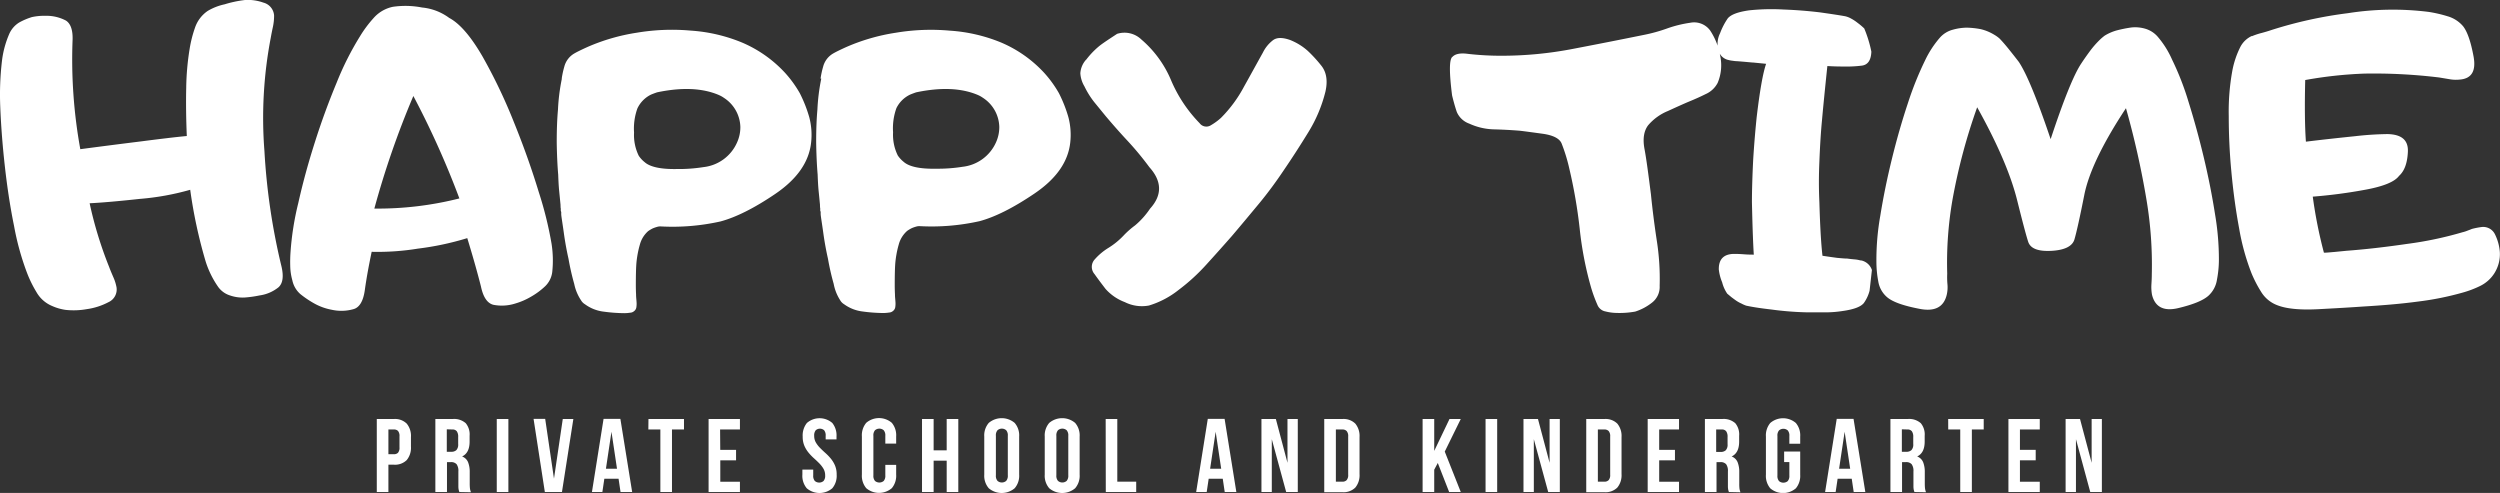 <?xml version="1.0" encoding="UTF-8"?> <svg xmlns="http://www.w3.org/2000/svg" viewBox="0 0 645.33 127.25"><rect x="0" y="0" width="645.33" height="127.25" fill="#333333" stroke="none"/> <defs> <style>.cls-1{fill:#fff;}</style> </defs> <title>Кидай в миллиардный раз логотип Олегофрену2</title> <g id="Слой_2" data-name="Слой 2"> <g id="Слой_1-2" data-name="Слой 1"> <path class="cls-1" d="M101.66,108.16a4.31,4.31,0,0,1,3.33,1.19,5,5,0,0,1,1.09,3.48v2.45a5,5,0,0,1-1.09,3.48,4.31,4.31,0,0,1-3.33,1.19h-1.4V127h-3V108.16Zm-1.4,2.7v6.39h1.4a1.46,1.46,0,0,0,1.08-.38,2,2,0,0,0,.38-1.4v-2.83a2,2,0,0,0-.38-1.4,1.46,1.46,0,0,0-1.08-.38Z"></path> <path class="cls-1" d="M118.57,127l-.11-.35a2.74,2.74,0,0,1-.09-.4,5,5,0,0,1-.05-.62q0-.38,0-.94v-3a2.91,2.91,0,0,0-.46-1.86,1.85,1.85,0,0,0-1.48-.54h-1V127h-3V108.16h4.48a4.5,4.5,0,0,1,3.36,1.08,4.54,4.54,0,0,1,1,3.26V114q0,2.91-1.94,3.83a2.66,2.66,0,0,1,1.55,1.5,6.77,6.77,0,0,1,.42,2.52v2.91a12.15,12.15,0,0,0,.05,1.23,3.93,3.93,0,0,0,.27,1.07Zm-3.24-16.18v5.8h1.16a1.86,1.86,0,0,0,1.31-.43,2.07,2.07,0,0,0,.47-1.56V112.8a2.4,2.4,0,0,0-.36-1.48,1.38,1.38,0,0,0-1.15-.46Z"></path> <path class="cls-1" d="M128.23,108.16h3V127h-3Z"></path> <path class="cls-1" d="M143,123.56l2.27-15.4H148L145.06,127h-4.42l-2.91-18.88h3Z"></path> <path class="cls-1" d="M163.18,127h-3l-.51-3.43H156l-.51,3.43H152.8l3-18.88h4.34Zm-6.77-6h2.86l-1.43-9.55Z"></path> <path class="cls-1" d="M167.39,108.16h9.17v2.7h-3.1V127h-3V110.86h-3.1Z"></path> <path class="cls-1" d="M185.92,116.12H190v2.7h-4.07v5.53H191V127h-8.09V108.16H191v2.7h-5.12Z"></path> <path class="cls-1" d="M207.2,112.7a5.14,5.14,0,0,1,1.09-3.52,5,5,0,0,1,6.55,0,5.12,5.12,0,0,1,1.09,3.52v.73h-2.8v-.92a2.1,2.1,0,0,0-.39-1.44,1.64,1.64,0,0,0-2.18,0,2.1,2.1,0,0,0-.39,1.44,3.34,3.34,0,0,0,.43,1.71,7.08,7.08,0,0,0,1.08,1.4q.65.66,1.39,1.32a13.18,13.18,0,0,1,1.39,1.44,7.33,7.33,0,0,1,1.08,1.78,5.87,5.87,0,0,1,.43,2.35,5,5,0,0,1-1.12,3.52,5.06,5.06,0,0,1-6.61,0,5,5,0,0,1-1.12-3.52v-1.29h2.8v1.5a2,2,0,0,0,.42,1.44,1.74,1.74,0,0,0,2.24,0,2,2,0,0,0,.42-1.43,3.36,3.36,0,0,0-.43-1.72,7.14,7.14,0,0,0-1.08-1.4q-.65-.66-1.39-1.32a13.16,13.16,0,0,1-1.39-1.45,7.32,7.32,0,0,1-1.08-1.78A5.89,5.89,0,0,1,207.2,112.7Z"></path> <path class="cls-1" d="M231.33,120v2.51a5,5,0,0,1-1.12,3.5,5.08,5.08,0,0,1-6.61,0,5,5,0,0,1-1.12-3.52v-9.82a5,5,0,0,1,1.12-3.52,5.06,5.06,0,0,1,6.61,0,5,5,0,0,1,1.12,3.52v1.83h-2.8v-2a2,2,0,0,0-.42-1.44,1.71,1.71,0,0,0-2.24,0,2,2,0,0,0-.42,1.45v10.21a2,2,0,0,0,.42,1.43,1.75,1.75,0,0,0,2.24,0,2,2,0,0,0,.42-1.43V120Z"></path> <path class="cls-1" d="M241,127h-3V108.16h3v8.09h3.37v-8.09h3V127h-3v-8.09H241Z"></path> <path class="cls-1" d="M254.07,112.69a4.93,4.93,0,0,1,1.16-3.52,5.17,5.17,0,0,1,6.69,0,4.93,4.93,0,0,1,1.16,3.52v9.82a4.93,4.93,0,0,1-1.16,3.52,5.17,5.17,0,0,1-6.69,0,4.93,4.93,0,0,1-1.16-3.52Zm3,10a2,2,0,0,0,.42,1.44,1.71,1.71,0,0,0,2.24,0,2,2,0,0,0,.42-1.44V112.5a2,2,0,0,0-.42-1.44,1.71,1.71,0,0,0-2.24,0,2,2,0,0,0-.42,1.44Z"></path> <path class="cls-1" d="M269.68,112.69a4.93,4.93,0,0,1,1.16-3.52,5.17,5.17,0,0,1,6.69,0,4.93,4.93,0,0,1,1.16,3.52v9.82a4.93,4.93,0,0,1-1.16,3.52,5.17,5.17,0,0,1-6.69,0,4.93,4.93,0,0,1-1.16-3.52Zm3,10a2,2,0,0,0,.42,1.44,1.71,1.71,0,0,0,2.24,0,2,2,0,0,0,.42-1.44V112.5a2,2,0,0,0-.42-1.44,1.71,1.71,0,0,0-2.24,0,2,2,0,0,0-.42,1.44Z"></path> <path class="cls-1" d="M285.41,108.16h3v16.18h4.88V127h-7.85Z"></path> <path class="cls-1" d="M319.14,127h-3l-.51-3.43H312l-.51,3.43h-2.72l3-18.88h4.34Zm-6.77-6h2.86l-1.43-9.55Z"></path> <path class="cls-1" d="M328.29,113.37V127h-2.67V108.16h3.72l3,11.3v-11.3H335V127h-3Z"></path> <path class="cls-1" d="M341.83,108.16h4.69a4.31,4.31,0,0,1,3.33,1.19,5,5,0,0,1,1.09,3.48v9.55a5,5,0,0,1-1.09,3.48,4.31,4.31,0,0,1-3.33,1.19h-4.69Zm3,2.7v13.48h1.67a1.5,1.5,0,0,0,1.11-.4,2,2,0,0,0,.4-1.43v-9.82a2,2,0,0,0-.4-1.43,1.5,1.5,0,0,0-1.11-.4Z"></path> <path class="cls-1" d="M371.14,119.51l-.92,1.73V127h-3V108.16h3v8.23l3.94-8.23h2.91l-4.13,8.41L377.07,127h-3Z"></path> <path class="cls-1" d="M383.47,108.16h3V127h-3Z"></path> <path class="cls-1" d="M395.93,113.37V127h-2.67V108.16H397l3,11.3v-11.3h2.64V127h-3Z"></path> <path class="cls-1" d="M409.46,108.16h4.69a4.31,4.31,0,0,1,3.33,1.19,5,5,0,0,1,1.09,3.48v9.55a5,5,0,0,1-1.09,3.48,4.31,4.31,0,0,1-3.33,1.19h-4.69Zm3,2.7v13.48h1.67a1.5,1.5,0,0,0,1.11-.4,2,2,0,0,0,.4-1.43v-9.82a2,2,0,0,0-.4-1.43,1.5,1.5,0,0,0-1.11-.4Z"></path> <path class="cls-1" d="M428.29,116.12h4.07v2.7h-4.07v5.53h5.12V127h-8.09V108.16h8.09v2.7h-5.12Z"></path> <path class="cls-1" d="M446.28,127l-.11-.35a2.74,2.74,0,0,1-.09-.4,5,5,0,0,1-.05-.62q0-.38,0-.94v-3a2.91,2.91,0,0,0-.46-1.86,1.85,1.85,0,0,0-1.48-.54h-1V127h-3V108.16h4.48a4.5,4.5,0,0,1,3.36,1.08,4.54,4.54,0,0,1,1,3.26V114q0,2.91-1.94,3.83a2.66,2.66,0,0,1,1.55,1.5,6.77,6.77,0,0,1,.42,2.52v2.91A12.15,12.15,0,0,0,449,126a3.93,3.93,0,0,0,.27,1.07ZM443,110.86v5.8h1.16a1.86,1.86,0,0,0,1.31-.43,2.07,2.07,0,0,0,.47-1.56V112.8a2.4,2.4,0,0,0-.36-1.48,1.38,1.38,0,0,0-1.15-.46Z"></path> <path class="cls-1" d="M460.54,116.55h4.15v6a5,5,0,0,1-1.12,3.5,5.08,5.08,0,0,1-6.61,0,5,5,0,0,1-1.12-3.52v-9.82a5,5,0,0,1,1.12-3.52,5.06,5.06,0,0,1,6.61,0,5,5,0,0,1,1.12,3.52v1.83h-2.8v-2a2,2,0,0,0-.42-1.44,1.71,1.71,0,0,0-2.24,0,2,2,0,0,0-.42,1.45v10.21a2,2,0,0,0,.42,1.43,1.75,1.75,0,0,0,2.24,0,2,2,0,0,0,.42-1.43v-3.48h-1.35Z"></path> <path class="cls-1" d="M481.5,127h-3l-.51-3.43h-3.64l-.51,3.43h-2.72l3-18.88h4.34Zm-6.77-6h2.86l-1.43-9.55Z"></path> <path class="cls-1" d="M494.17,127l-.11-.35a2.74,2.74,0,0,1-.09-.4,5,5,0,0,1-.05-.62q0-.38,0-.94v-3a2.91,2.91,0,0,0-.46-1.86,1.85,1.85,0,0,0-1.48-.54h-1V127h-3V108.16h4.48a4.5,4.5,0,0,1,3.36,1.08,4.54,4.54,0,0,1,1,3.26V114q0,2.91-1.94,3.83a2.66,2.66,0,0,1,1.55,1.5,6.77,6.77,0,0,1,.42,2.52v2.91a12.15,12.15,0,0,0,.05,1.23,3.93,3.93,0,0,0,.27,1.07Zm-3.24-16.18v5.8h1.16a1.86,1.86,0,0,0,1.31-.43,2.07,2.07,0,0,0,.47-1.56V112.8a2.4,2.4,0,0,0-.36-1.48,1.38,1.38,0,0,0-1.15-.46Z"></path> <path class="cls-1" d="M502.89,108.16h9.17v2.7H509V127h-3V110.86h-3.1Z"></path> <path class="cls-1" d="M521.41,116.12h4.07v2.7h-4.07v5.53h5.12V127h-8.09V108.16h8.09v2.7h-5.12Z"></path> <path class="cls-1" d="M535.87,113.37V127H533.2V108.16h3.72l3,11.3v-11.3h2.64V127h-3Z"></path> <path class="cls-1" d="M23.14,52.48a101.76,101.76,0,0,0,5,16.35c.32.86.69,1.73,1.08,2.64a11.58,11.58,0,0,1,.86,2.7A3.59,3.59,0,0,1,28,78,17,17,0,0,1,22.4,79.8,19.37,19.37,0,0,1,17,80a12.91,12.91,0,0,1-3.51-1,8.32,8.32,0,0,1-4.08-3.6,30.6,30.6,0,0,1-2.45-5A68.89,68.89,0,0,1,3.63,58.34c-1-4.9-1.77-10-2.37-15.34S.27,32.58.07,27.65A74.38,74.38,0,0,1,.53,15.53,24.77,24.77,0,0,1,2.41,8.71,6.54,6.54,0,0,1,5,5.78,17.13,17.13,0,0,1,8.24,4.41a15,15,0,0,1,3.5-.33A10.77,10.77,0,0,1,17,5.3c1.22.77,1.85,2.45,1.73,5.16a129.47,129.47,0,0,0,2,28.05q8-1.06,15.58-2c5.05-.65,9-1.13,11.91-1.4-.18-4.34-.24-8.57-.15-12.48a67.63,67.63,0,0,1,.89-10.07,31.23,31.23,0,0,1,1.37-5.39,8.57,8.57,0,0,1,3.3-4.36,14.55,14.55,0,0,1,4.37-1.7A29.37,29.37,0,0,1,63.24,0,11.88,11.88,0,0,1,68,.68,3.67,3.67,0,0,1,70.75,4a13.74,13.74,0,0,1-.29,2.88q-.32,1.47-.56,2.82A109.9,109.9,0,0,0,68.26,39a165.68,165.68,0,0,0,4.39,29.74c.62,2.61.35,4.41-.75,5.41A10,10,0,0,1,67,76.26a28.76,28.76,0,0,1-3.86.54,10,10,0,0,1-3.78-.54,5.94,5.94,0,0,1-3.16-2.37,24.05,24.05,0,0,1-3.1-6.35,124.67,124.67,0,0,1-4-18.55,67.18,67.18,0,0,1-13,2.35q-8.4.91-13,1.13Zm97.44,9a74,74,0,0,1-12.72,2.7A64.48,64.48,0,0,1,95.94,65c-.77,3.67-1.36,6.92-1.77,9.89-.39,2.79-1.35,4.46-2.89,4.9a11.41,11.41,0,0,1-5.64.17,14.69,14.69,0,0,1-4.27-1.49,25.4,25.4,0,0,1-3.83-2.55,6.47,6.47,0,0,1-2.08-3.57,14.8,14.8,0,0,1-.54-3.67A36.53,36.53,0,0,1,75,65,73.68,73.68,0,0,1,77,52.4q1.71-7.65,4.28-15.69c1.7-5.37,3.6-10.51,5.64-15.42a76.31,76.31,0,0,1,6-11.91A30.6,30.6,0,0,1,96.4,4.7a9.07,9.07,0,0,1,5-2.94,22.39,22.39,0,0,1,7.55.18,14,14,0,0,1,7,2.68q4.09,2.18,8.57,9.9a137.91,137.91,0,0,1,8.13,17q3.75,9.24,6.43,18.08a95.75,95.75,0,0,1,3.29,13.29,28,28,0,0,1,.18,7.34,6.12,6.12,0,0,1-1.84,3.67A18.93,18.93,0,0,1,137,76.63,17.65,17.65,0,0,1,133,78.35a11.42,11.42,0,0,1-5.64.33c-1.57-.39-2.64-2-3.21-4.72q-1.41-5.56-3.54-12.51Zm-24-7.64a85.82,85.82,0,0,0,22-2.62A225,225,0,0,0,106.7,24.78,226.61,226.61,0,0,0,96.62,53.88ZM145,20.29a22.59,22.59,0,0,1,.66-3.06,5.53,5.53,0,0,1,2.68-3.48c.53-.31,1.64-.87,3.35-1.64A51,51,0,0,1,164.4,8.44a54.67,54.67,0,0,1,13.9-.54A41.83,41.83,0,0,1,191.59,11a32.29,32.29,0,0,1,11,7.74,29.43,29.43,0,0,1,3.86,5.31,34.48,34.48,0,0,1,2.45,6.22,17.83,17.83,0,0,1,.48,6.47Q208.6,44.27,200.2,50c-5.59,3.81-10.34,6.12-14.21,7.16a56.66,56.66,0,0,1-15.36,1.29,2.88,2.88,0,0,0-1,.11,9.61,9.61,0,0,0-1.1.38,9.34,9.34,0,0,0-1.22.72,7.07,7.07,0,0,0-2.14,3.48,25.43,25.43,0,0,0-.92,5.12q-.12,1.85-.12,5.37,0,1.22.06,2.37c0,.73.09,1.37.12,1.9a5.94,5.94,0,0,1-.06,1.52,1.55,1.55,0,0,1-.6.92,1.68,1.68,0,0,1-1,.38,10.32,10.32,0,0,1-1.46.12,41.48,41.48,0,0,1-5.31-.39A10.16,10.16,0,0,1,151,78.54a2.86,2.86,0,0,1-1-1,11.88,11.88,0,0,1-1.77-4.23,65,65,0,0,1-1.48-6.51c-.48-2.12-.89-4.37-1.22-6.77s-.62-4.06-.66-4.7v-.6a3,3,0,0,1-.11-.33,1.39,1.39,0,0,1,0-.27,2.2,2.2,0,0,0-.06-.62.75.75,0,0,0,0-.23,1.4,1.4,0,0,1,0-.31q-.18-1.91-.38-3.87c-.12-1.33-.18-2.67-.23-4q-.31-3.67-.38-8.35c0-3.35.11-6.12.32-8.43a51.25,51.25,0,0,1,1-8ZM185.5,24.5q-6.34-2.68-15.91-.66c-.65.23-1.22.44-1.58.6A7.54,7.54,0,0,0,164.53,28a15.4,15.4,0,0,0-.86,6.22,12.14,12.14,0,0,0,1.22,6,7.4,7.4,0,0,0,1.52,1.64c1.37,1.22,4.14,1.85,8.29,1.77a40.81,40.81,0,0,0,6.93-.5,10.73,10.73,0,0,0,8.62-6.34,9.5,9.5,0,0,0,.86-4,9.22,9.22,0,0,0-4.27-7.55,6.83,6.83,0,0,0-1.33-.73Zm26.31-4.2a22.52,22.52,0,0,1,.66-3.06,5.53,5.53,0,0,1,2.68-3.48c.53-.31,1.64-.87,3.35-1.64a51,51,0,0,1,12.74-3.67,54.67,54.67,0,0,1,13.9-.54A41.83,41.83,0,0,1,258.48,11a32.29,32.29,0,0,1,11,7.74,29.45,29.45,0,0,1,3.86,5.31,34.49,34.49,0,0,1,2.45,6.22,17.83,17.83,0,0,1,.48,6.47q-.79,7.49-9.2,13.19c-5.61,3.81-10.34,6.12-14.21,7.16a56.66,56.66,0,0,1-15.36,1.29,2.88,2.88,0,0,0-1,.11,9.61,9.61,0,0,0-1.1.38,9.34,9.34,0,0,0-1.22.72A7.09,7.09,0,0,0,232,63.1a25.43,25.43,0,0,0-.92,5.12q-.12,1.85-.12,5.37,0,1.22.06,2.37c0,.73.09,1.37.12,1.9a6,6,0,0,1-.06,1.52,1.55,1.55,0,0,1-.6.92,1.68,1.68,0,0,1-1,.38,10.32,10.32,0,0,1-1.46.12,41.48,41.48,0,0,1-5.31-.39,10.16,10.16,0,0,1-4.81-1.87,2.86,2.86,0,0,1-1-1,11.9,11.9,0,0,1-1.7-4.27,65,65,0,0,1-1.48-6.51c-.48-2.12-.89-4.37-1.22-6.77s-.62-4.06-.66-4.7v-.6a3,3,0,0,1-.11-.33,1.42,1.42,0,0,1,0-.27,2.2,2.2,0,0,0-.06-.62.75.75,0,0,0,0-.23,1.38,1.38,0,0,1,0-.31q-.18-1.91-.38-3.87c-.12-1.33-.18-2.67-.23-4q-.31-3.67-.38-8.35c0-3.35.11-6.12.32-8.43a51.28,51.28,0,0,1,1-8Zm40.57,4.2q-6.34-2.68-15.91-.66c-.65.23-1.22.44-1.58.6a7.54,7.54,0,0,0-3.5,3.48,15.4,15.4,0,0,0-.86,6.22,12.14,12.14,0,0,0,1.22,6,7.4,7.4,0,0,0,1.52,1.64c1.37,1.22,4.14,1.85,8.29,1.77a40.82,40.82,0,0,0,6.93-.5,10.73,10.73,0,0,0,8.6-6.28,9.5,9.5,0,0,0,.86-4,9.22,9.22,0,0,0-4.27-7.55,6.83,6.83,0,0,0-1.33-.73Zm28-9.09a20.72,20.72,0,0,1,3.56-3.67c1-.77,2.52-1.75,4.41-3a6.28,6.28,0,0,1,6.28,1.46,28.15,28.15,0,0,1,7.7,10.61,36,36,0,0,0,7.34,11,2.15,2.15,0,0,0,2.88.53,15.21,15.21,0,0,0,2.62-1.91,33.94,33.94,0,0,0,5.94-8.05C323,19,324.64,16,326,13.56a9,9,0,0,1,2.68-3.24c1-.69,2.45-.66,4.33,0a15.35,15.35,0,0,1,4.52,2.77,35.35,35.35,0,0,1,3.6,3.93c1.29,1.66,1.63,3.89,1,6.66a36.72,36.72,0,0,1-4.43,10.49q-3.18,5.18-6.22,9.63c-2,3-4.2,6-6.49,8.76s-4.64,5.59-7,8.36q-3.22,3.67-6.56,7.34a50.29,50.29,0,0,1-7.22,6.6,23,23,0,0,1-7.61,4,9.79,9.79,0,0,1-6.24-.87,12.55,12.55,0,0,1-5-3.43c-.93-1.22-1.87-2.45-2.83-3.81a2.84,2.84,0,0,1,.09-3.83A15.26,15.26,0,0,1,286.1,64a19.47,19.47,0,0,0,4-3.27A22.12,22.12,0,0,1,293,58.18a20.65,20.65,0,0,0,3.86-4.31q4.75-5.24-.18-10.73a78.33,78.33,0,0,0-5.52-6.68c-2.45-2.62-4.28-4.76-5.7-6.43-1-1.22-2-2.45-3-3.67a21.7,21.7,0,0,1-2.53-4.06,7.48,7.48,0,0,1-1.06-3.37A5.74,5.74,0,0,1,280.35,15.41Zm94.51-.7c.73-.81,2.08-1.08,4.08-.8a74.77,74.77,0,0,0,8.57.48A96.9,96.9,0,0,0,406,12.62q9.18-1.75,18.27-3.6a41.37,41.37,0,0,0,6-1.65,30.68,30.68,0,0,1,6-1.49,5.12,5.12,0,0,1,5.18,2,17.28,17.28,0,0,1,2.62,6.68,11.7,11.7,0,0,1-.69,6.84,6.39,6.39,0,0,1-3.1,2.89c-1.46.73-2.79,1.31-4,1.81-1.57.65-3.48,1.52-5.8,2.58a13.29,13.29,0,0,0-5.05,3.67c-1.1,1.46-1.42,3.51-.93,6.12s1,6.54,1.66,11.7q.56,5.62,1.49,11.8a64.11,64.11,0,0,1,.76,11.84,5.1,5.1,0,0,1-2,4.33,13.66,13.66,0,0,1-4.31,2.29,22.89,22.89,0,0,1-4.75.35,12.39,12.39,0,0,1-2.89-.38,2.78,2.78,0,0,1-2.11-1.7,37.37,37.37,0,0,1-1.58-4.27,88.48,88.48,0,0,1-3-15.4,129.59,129.59,0,0,0-2.67-15.46,44.06,44.06,0,0,0-2-6.54c-.54-1.29-2.2-2.14-5-2.52s-4.76-.65-5.86-.77c-2.14-.17-4.37-.29-6.68-.35a16.13,16.13,0,0,1-6.3-1.48,5.48,5.48,0,0,1-3.21-3c-.42-1.22-.83-2.67-1.22-4.28-.73-5.79-.75-9.07,0-9.89ZM443.68,69.4c0-2.56,1.36-3.86,4-3.86.33,0,1.13,0,2.45.1s2.14.09,2.58.09q-.28-4.37-.48-13.52,0-4.41.32-10.93c.23-3.81.54-7.45.89-10.91q1.22-10.37,2.45-13.9l-3.24-.32c-.39,0-1.81-.17-4.2-.35a8.35,8.35,0,0,1-1.22-.12,6.18,6.18,0,0,1-1-.18A3.39,3.39,0,0,1,443.59,13,6.12,6.12,0,0,1,444,8.59a17.66,17.66,0,0,1,2-3.86c.86-1,2.68-1.66,5.5-2.06a55.43,55.43,0,0,1,8.93-.21c3.3.12,6.41.38,9.34.73,2.68.38,4.9.71,6.51,1a5.61,5.61,0,0,1,1.36.5,11.94,11.94,0,0,1,1.22.73s.42.29,1.22.92c.18.15.59.48,1.14,1a31.82,31.82,0,0,1,1.84,6c-.09,2.19-.89,3.39-2.45,3.6a31.41,31.41,0,0,1-4.64.23c-.81,0-2.23,0-4.27-.12q-1,9.58-1.4,14.15c-.29,3-.5,6.49-.66,10.55q-.24,5.31,0,10.43c.18,6.27.45,10.87.8,13.84,1.87.29,3.12.45,3.77.54l1.37.12q.72.06,1.22.06c.62.09,1.36.17,2.2.24a8.07,8.07,0,0,1,.86.15,2.74,2.74,0,0,0,.66.11,3.75,3.75,0,0,1,2.68,2.45l-.6,5.35a9.71,9.71,0,0,1-1.48,3.18c-.81,1-2.64,1.66-5.47,2.06a29.69,29.69,0,0,1-4.27.35h-4.7a81.18,81.18,0,0,1-9.39-.73c-2.52-.29-4.7-.6-6.54-1a7.59,7.59,0,0,1-1.22-.54,8.33,8.33,0,0,1-1.36-.75c-.27-.18-.69-.5-1.22-.89l-1.1-.92a9.25,9.25,0,0,1-1.31-2.94,11.8,11.8,0,0,1-.87-3.41Zm85.67-33.52q5-15.14,7.87-19.46c.72-1.1,1.48-2.17,2.26-3.23A24.48,24.48,0,0,1,542,10.3a12.92,12.92,0,0,1,1.29-1.1,12,12,0,0,1,3.29-1.4,34,34,0,0,1,3.6-.71,9.33,9.33,0,0,1,3.6.33A6.76,6.76,0,0,1,557,9.51a23.74,23.74,0,0,1,3.67,5.85,72.27,72.27,0,0,1,4.28,11c1.43,4.58,2.74,9.34,3.93,14.34s2.14,9.79,2.89,14.59a69.63,69.63,0,0,1,1,11.84,27.69,27.69,0,0,1-.5,5.05,7,7,0,0,1-2.25,4.2c-1.4,1.22-4,2.26-7.74,3.15s-6-.27-6.78-3.45a11.39,11.39,0,0,1-.15-2.68c.06-.94.1-1.84.1-2.68a101.33,101.33,0,0,0-1.36-19.08,221.07,221.07,0,0,0-5.31-23.71Q539.69,41.71,538,50.44c-1.15,5.8-2,9.6-2.52,11.36s-2.52,2.77-5.95,2.95-5.43-.59-6-2.37-1.49-5.29-2.79-10.49q-2.45-10-10.37-24.2A150.14,150.14,0,0,0,504,51.55a95.12,95.12,0,0,0-1.36,19.11,20,20,0,0,0,.06,2.73,8.57,8.57,0,0,1-.17,2.64q-1.13,4.9-7.14,3.67c-4-.77-6.74-1.73-8.18-2.91a6.77,6.77,0,0,1-2.37-4.16,27.55,27.55,0,0,1-.48-5.1,65.43,65.43,0,0,1,1-11.82q1.15-7.15,3-14.69t4.12-14.36a84,84,0,0,1,4.41-11,25.8,25.8,0,0,1,3.78-5.85,6.72,6.72,0,0,1,3.41-2.14,13.77,13.77,0,0,1,3.67-.53,21.85,21.85,0,0,1,3.56.39,12.13,12.13,0,0,1,3.44,1.42,8.81,8.81,0,0,1,1.4,1c.86.89,1.69,1.87,2.52,2.91s1.66,2.08,2.45,3.12q3,4.47,8.18,19.83Zm52-26.56a17.53,17.53,0,0,1,2.45-.81c.86-.23,1.7-.48,2.56-.77a109.69,109.69,0,0,1,19.73-4.34,74.45,74.45,0,0,1,20.81-.33,34.06,34.06,0,0,1,4.9,1.13,8.22,8.22,0,0,1,4,2.57c1.1,1.4,2,4,2.7,7.78s-.5,5.8-3.67,6a9.34,9.34,0,0,1-2.62-.12L629.63,20a139.82,139.82,0,0,0-19.34-1,107.45,107.45,0,0,0-15.24,1.66q-.24,10.17.18,15.91c4.41-.54,8.68-1,12.74-1.42a81.62,81.62,0,0,1,8.35-.54c3.67.09,5.37,1.6,5.23,4.58s-.92,5-2.29,6.22c-1.1,1.49-3.93,2.68-8.57,3.54A129.1,129.1,0,0,1,597,50.76a117.81,117.81,0,0,0,2.88,14.47c.77,0,1.64-.11,2.61-.18l3.24-.32q7.14-.53,15.61-1.77a93,93,0,0,0,14.27-3,8.29,8.29,0,0,0,1.22-.38c.44-.17.86-.31,1.22-.48a19.5,19.5,0,0,1,2.56-.5A3.37,3.37,0,0,1,644,60.42a12.47,12.47,0,0,1,1.29,4.66,9.25,9.25,0,0,1-1.48,5.56,9.06,9.06,0,0,1-3.57,3.16,26,26,0,0,1-4.7,1.77,75.48,75.48,0,0,1-11.28,2.26c-4.6.62-9.33,1-14.21,1.29-2.95.21-6.83.44-11.57.69s-8.35-.09-10.73-1.06a8.31,8.31,0,0,1-4.12-3.48,31.7,31.7,0,0,1-2.45-4.75A59.2,59.2,0,0,1,578,59q-1.3-7-2-14.56c-.48-5-.69-9.86-.69-14.54a59.24,59.24,0,0,1,.89-11.44,23,23,0,0,1,2.14-6.41,6.3,6.3,0,0,1,2.88-2.74Z"></path> </g> </g> </svg> 